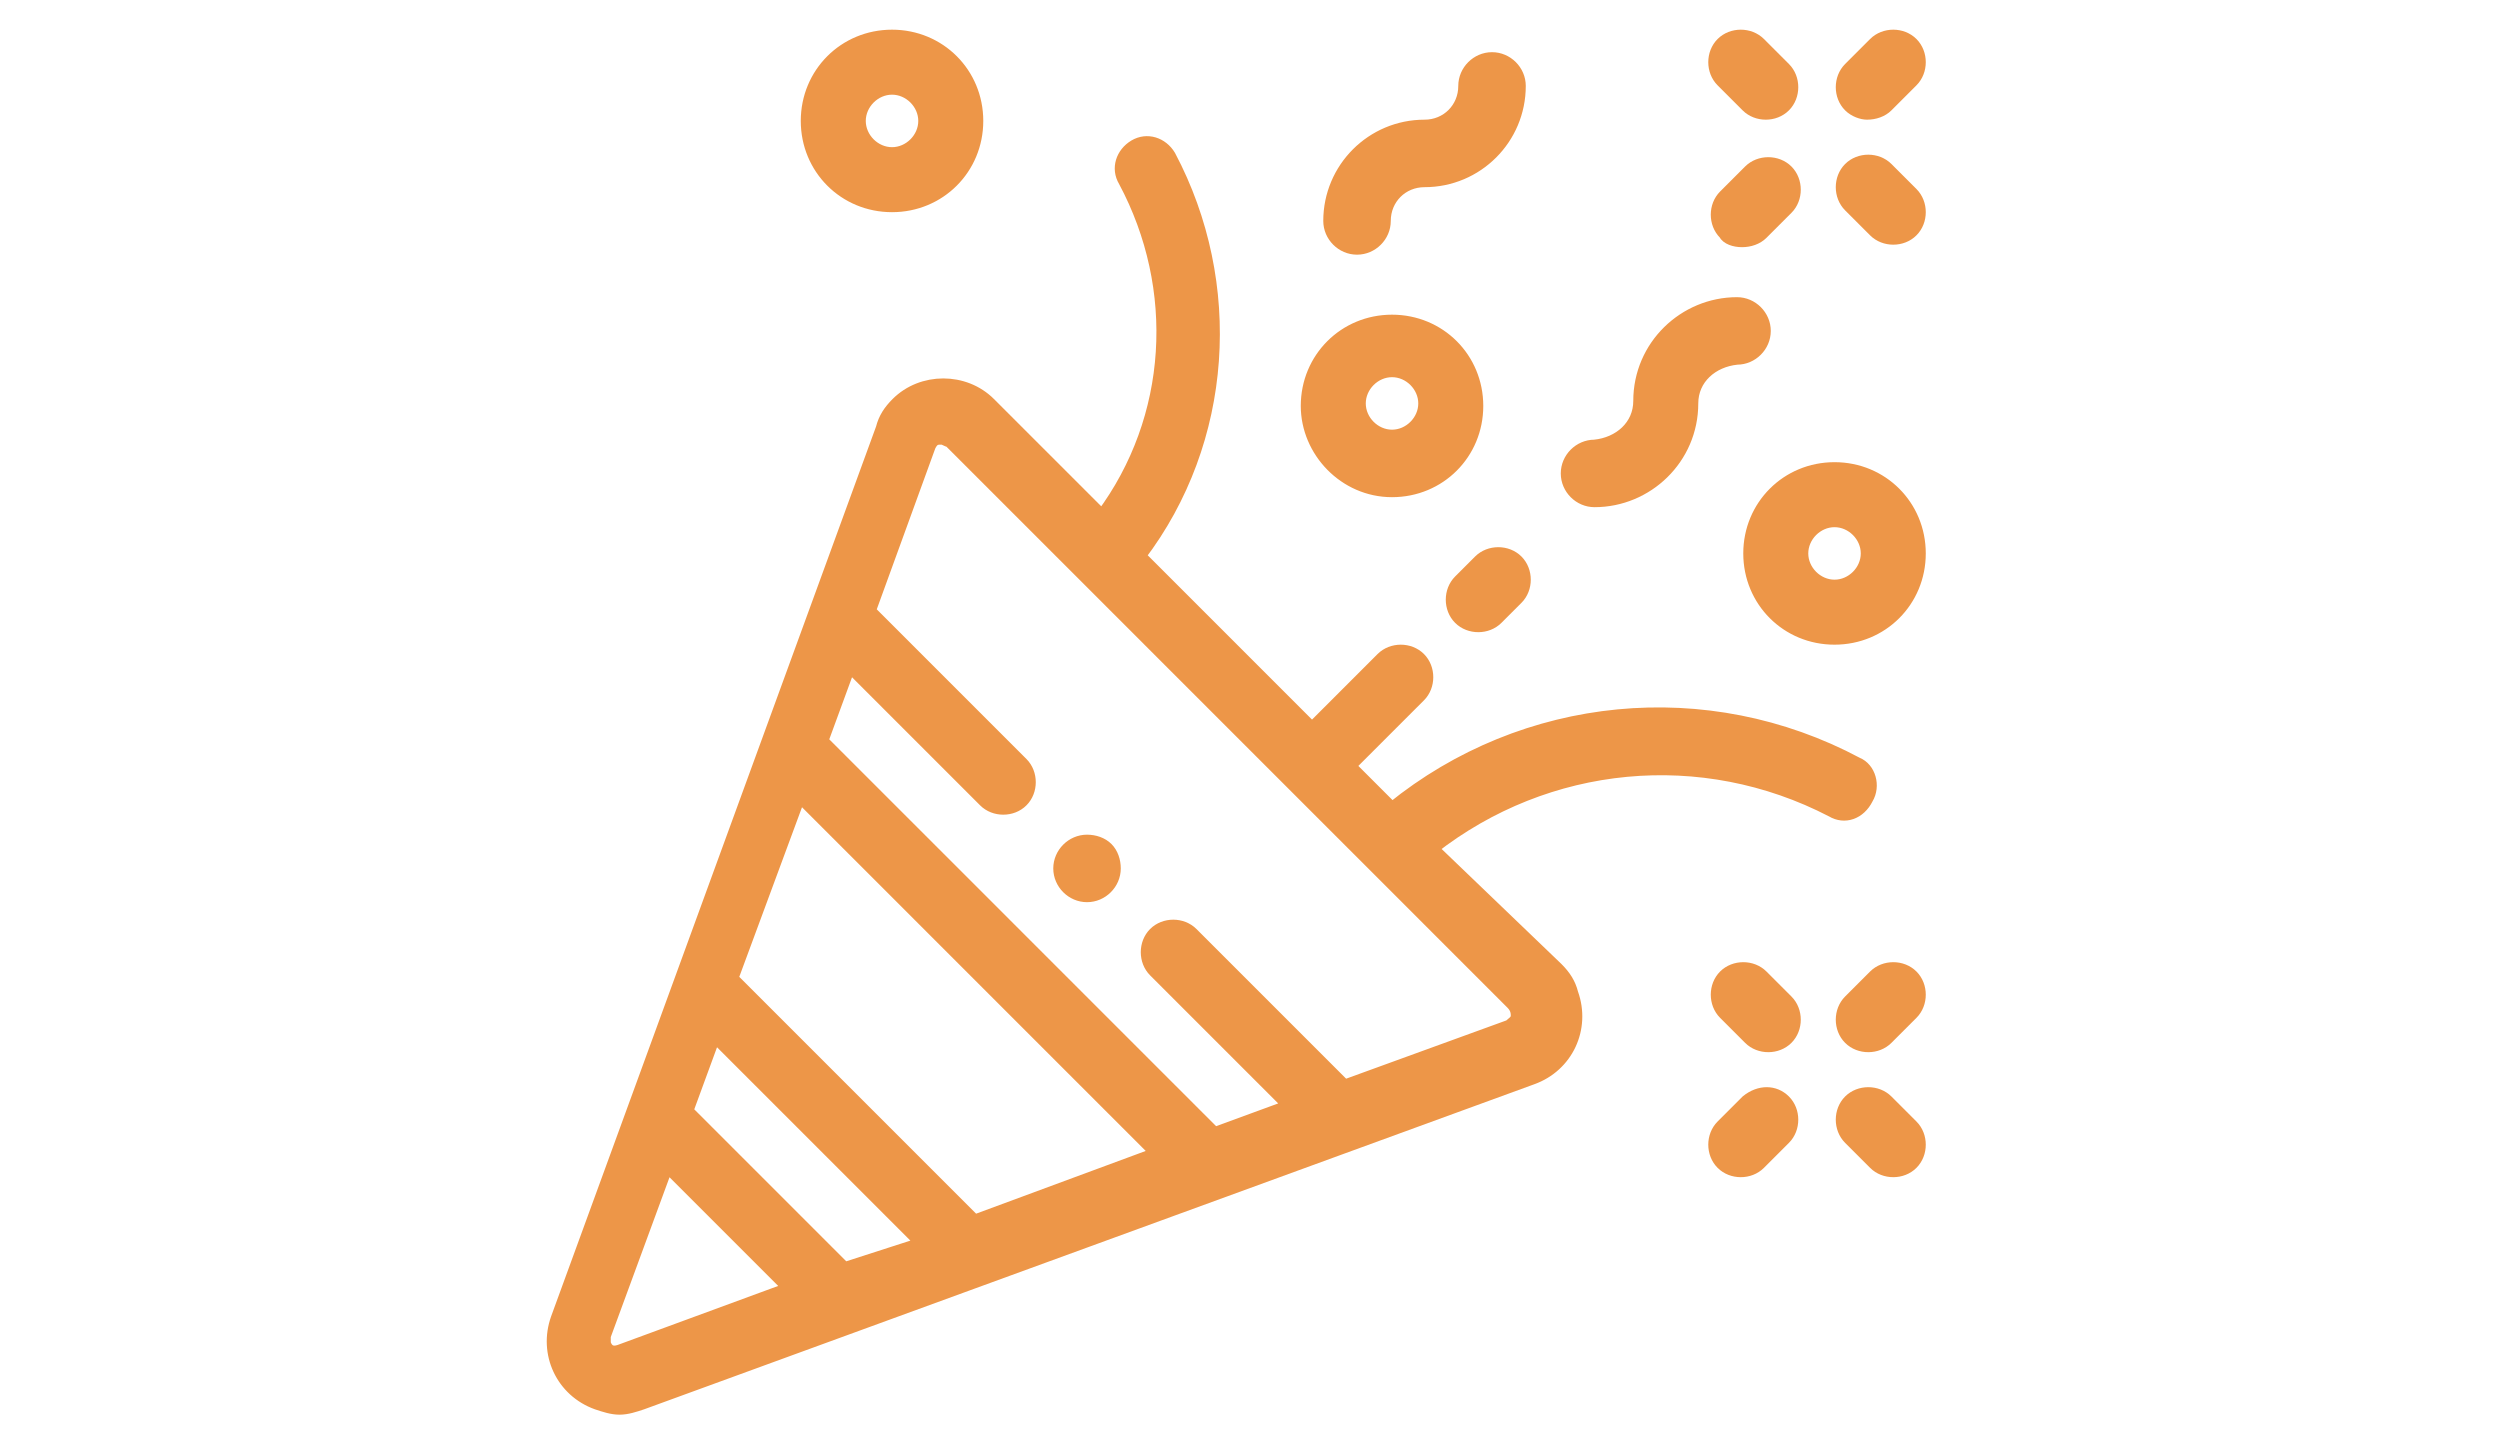 <?xml version="1.0" encoding="UTF-8"?> <!-- Generator: Adobe Illustrator 25.2.1, SVG Export Plug-In . SVG Version: 6.00 Build 0) --> <svg xmlns="http://www.w3.org/2000/svg" xmlns:xlink="http://www.w3.org/1999/xlink" version="1.1" id="Capa_1" x="0px" y="0px" viewBox="0 0 100 58.2" style="enable-background:new 0 0 100 58.2;" xml:space="preserve"> <style type="text/css"> .st0{fill:#ED9648;stroke:#ED9648;stroke-width:0.5;} </style> <g id="XMLID_1840_" transform="translate(0.281 0.337)"> <g id="XMLID_1021_" transform="translate(0)"> <path id="XMLID_1068_" class="st0" d="M74.4,31.6c0.3-0.5,0.1-1.2-0.4-1.4l0,0C68,27,60.7,27.7,55.4,32l-1.7-1.7l2.8-2.8 c0.4-0.4,0.4-1.1,0-1.5s-1.1-0.4-1.5,0l0,0l-2.8,2.8l-6.9-6.9c3.5-4.6,3.9-10.9,1.2-16c-0.3-0.5-0.9-0.7-1.4-0.4 c-0.5,0.3-0.7,0.9-0.4,1.4l0,0c2.3,4.3,2,9.5-0.9,13.4l-4.5-4.5c-1-1-2.7-1-3.7,0c-0.3,0.3-0.5,0.6-0.6,1L22,52.4 c-0.5,1.4,0.2,2.9,1.6,3.4c0.3,0.1,0.6,0.2,0.9,0.2s0.6-0.1,0.9-0.2l35.6-13c1.4-0.5,2.1-2,1.6-3.4c-0.1-0.4-0.3-0.7-0.6-1l-5-4.8 c4.6-3.6,10.8-4.2,16-1.5C73.5,32.4,74.1,32.2,74.4,31.6L74.4,31.6L74.4,31.6z M38.7,48.5L29,38.8l2.7-7.3L46,45.8L38.7,48.5z M33.5,50.4l-6.3-6.3l1.1-3l8.3,8.3L33.5,50.4z M24.5,53.7c-0.3,0.1-0.5,0-0.6-0.3c0-0.1,0-0.2,0-0.3l2.5-6.8l4.9,4.9L24.5,53.7z M60.4,40.3c0,0.2-0.2,0.3-0.3,0.4l-6.6,2.4L47.4,37c-0.4-0.4-1.1-0.4-1.5,0s-0.4,1.1,0,1.5l5.4,5.4l-3,1.1L32.6,29.3l1.1-3 l5.4,5.4c0.4,0.4,1.1,0.4,1.5,0s0.4-1.1,0-1.5l-6.1-6.1l2.4-6.6c0.1-0.2,0.2-0.3,0.4-0.3h0.1c0.1,0,0.2,0.1,0.3,0.1l22.5,22.5 C60.4,40,60.4,40.2,60.4,40.3L60.4,40.3z"></path> <path id="XMLID_1441_" class="st0" d="M54,9.6c0.6,0,1.1-0.5,1.1-1.1l0,0c0-0.9,0.7-1.6,1.6-1.6c2.1,0,3.8-1.7,3.8-3.8 C60.5,2.5,60,2,59.4,2s-1.1,0.5-1.1,1.1l0,0c0,0.9-0.7,1.6-1.6,1.6c-2.1,0-3.8,1.7-3.8,3.8C52.9,9.1,53.4,9.6,54,9.6z"></path> <path id="XMLID_1462_" class="st0" d="M63.5,19.7c2.1,0,3.9-1.7,3.9-3.9c0-1,0.8-1.7,1.8-1.8c0.6,0,1.1-0.5,1.1-1.1 s-0.5-1.1-1.1-1.1c-2.1,0-3.9,1.7-3.9,3.9c0,1-0.8,1.7-1.8,1.8c-0.6,0-1.1,0.5-1.1,1.1C62.4,19.2,62.9,19.7,63.5,19.7L63.5,19.7z"></path> <path id="XMLID_1489_" class="st0" d="M69.7,21.8c0,1.9,1.5,3.4,3.4,3.4s3.4-1.5,3.4-3.4s-1.5-3.4-3.4-3.4l0,0 C71.2,18.4,69.7,19.9,69.7,21.8z M73.1,20.5c0.7,0,1.3,0.6,1.3,1.3c0,0.7-0.6,1.3-1.3,1.3c-0.7,0-1.3-0.6-1.3-1.3l0,0 C71.8,21.1,72.4,20.5,73.1,20.5z"></path> <path id="XMLID_1502_" class="st0" d="M55.4,19.3c1.9,0,3.4-1.5,3.4-3.4s-1.5-3.4-3.4-3.4S52,14,52,15.9l0,0 C52,17.7,53.5,19.3,55.4,19.3z M55.4,14.5c0.7,0,1.3,0.6,1.3,1.3s-0.6,1.3-1.3,1.3s-1.3-0.6-1.3-1.3l0,0 C54.1,15.1,54.7,14.5,55.4,14.5L55.4,14.5z"></path> <path id="XMLID_1619_" class="st0" d="M35.4,7.9c1.9,0,3.4-1.5,3.4-3.4s-1.5-3.4-3.4-3.4S32,2.6,32,4.5S33.5,7.9,35.4,7.9 L35.4,7.9z M35.4,3.2c0.7,0,1.3,0.6,1.3,1.3s-0.6,1.3-1.3,1.3s-1.3-0.6-1.3-1.3l0,0C34.1,3.8,34.7,3.2,35.4,3.2L35.4,3.2z"></path> <path id="XMLID_1620_" class="st0" d="M70.2,38.7c-0.4-0.4-1.1-0.4-1.5,0s-0.4,1.1,0,1.5l1,1c0.4,0.4,1.1,0.4,1.5,0s0.4-1.1,0-1.5 L70.2,38.7z"></path> <path id="XMLID_1659_" class="st0" d="M75.2,43.7c-0.4-0.4-1.1-0.4-1.5,0s-0.4,1.1,0,1.5l1,1c0.4,0.4,1.1,0.4,1.5,0s0.4-1.1,0-1.5 l0,0L75.2,43.7z"></path> <path id="XMLID_1690_" class="st0" d="M74.7,38.7l-1,1c-0.4,0.4-0.4,1.1,0,1.5s1.1,0.4,1.5,0l1-1c0.4-0.4,0.4-1.1,0-1.5 C75.8,38.3,75.1,38.3,74.7,38.7z"></path> <path id="XMLID_1712_" class="st0" d="M69.6,43.7l-1,1c-0.4,0.4-0.4,1.1,0,1.5s1.1,0.4,1.5,0l1-1c0.4-0.4,0.4-1.1,0-1.5 S70.1,43.3,69.6,43.7z"></path> <path id="XMLID_1715_" class="st0" d="M74.4,4.2c0.3,0,0.6-0.1,0.8-0.3l1-1c0.4-0.4,0.4-1.1,0-1.5s-1.1-0.4-1.5,0l0,0l-1,1 c-0.4,0.4-0.4,1.1,0,1.5C73.9,4.1,74.2,4.2,74.4,4.2L74.4,4.2z"></path> <path id="XMLID_1747_" class="st0" d="M69.4,9.3c0.3,0,0.6-0.1,0.8-0.3l1-1c0.4-0.4,0.4-1.1,0-1.5s-1.1-0.4-1.5,0l-1,1 c-0.4,0.4-0.4,1.1,0,1.5C68.8,9.2,69.1,9.3,69.4,9.3L69.4,9.3z"></path> <path id="XMLID_1750_" class="st0" d="M75.2,6.4c-0.4-0.4-1.1-0.4-1.5,0s-0.4,1.1,0,1.5l1,1c0.4,0.4,1.1,0.4,1.5,0s0.4-1.1,0-1.5 L75.2,6.4z"></path> <path id="XMLID_1751_" class="st0" d="M69.6,3.9c0.4,0.4,1.1,0.4,1.5,0s0.4-1.1,0-1.5l-1-1C69.7,1,69,1,68.6,1.4s-0.4,1.1,0,1.5 L69.6,3.9z"></path> <path id="XMLID_1755_" class="st0" d="M43.2,33.3c-0.6,0-1.1,0.5-1.1,1.1s0.5,1.1,1.1,1.1s1.1-0.5,1.1-1.1c0-0.3-0.1-0.6-0.3-0.8 C43.8,33.4,43.5,33.3,43.2,33.3z"></path> <path id="XMLID_1756_" class="st0" d="M58.9,22.1l-0.8,0.8c-0.4,0.4-0.4,1.1,0,1.5s1.1,0.4,1.5,0l0,0l0.8-0.8 c0.4-0.4,0.4-1.1,0-1.5S59.3,21.7,58.9,22.1L58.9,22.1z"></path> </g> </g> </svg> 